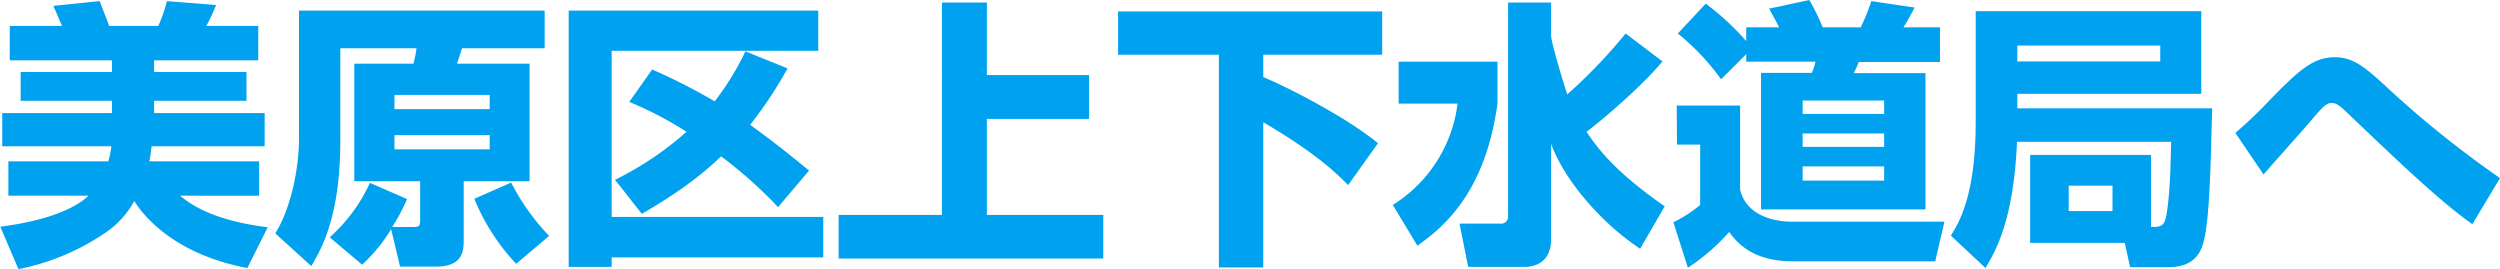 <svg xmlns="http://www.w3.org/2000/svg" viewBox="0 0 447.75 48.15"><path d="M20.35,28.9a16.85,16.85,0,0,0,.55-2.7H1.35V20.25H21v-2.2H4.65V12.9H21V10.8H2.7V4.65h9.35c-.25-.6-1-2.4-1.55-3.6L18.8.2c.15.4,1.5,3.85,1.7,4.45h8.8A27.19,27.19,0,0,0,30.85.2l8.8.7A32.48,32.48,0,0,1,37.9,4.65h9.3V10.8H28.55v2.1H45.1v5.15H28.55v2.2h19.8V26.2H28.1c-.15,1.3-.25,2-.4,2.7H47.35v6.15H33.2c1.6,1.3,5.5,4.4,15.7,5.65L45.25,48C32.4,45.6,26.7,38.8,25,36a16.52,16.52,0,0,1-4.35,5.1,41.9,41.9,0,0,1-16.4,7.1L1,40.6C3.7,40.25,12.65,39,16.8,35.05H2.45V28.9Z" transform="translate(-0.95)" style="fill:#00a2f0"/><path d="M73.85,35.65a34.3,34.3,0,0,1-2.65,5h4c.9,0,1-.3,1-1.45V32.45H64.4V11.4H75a22.25,22.25,0,0,0,.55-2.75H61.9v16.6c0,13.8-3.55,19.6-5.2,22.4L50.25,41.8c2.85-4.55,4.25-11.75,4.25-17V1.9h44V8.65H83.7c-.2.65-.75,2.35-.9,2.75h13V32.45H84V42.9c0,2-.1,4.85-5,4.85h-6.4L71,41.05a29,29,0,0,1-5.2,6.35L60,42.5a29.28,29.28,0,0,0,7.2-9.75ZM71.6,17v2.55H88.65V17Zm0,7.2v2.55H88.65V24.2Zm20.9,8.5a40.23,40.23,0,0,0,6.8,9.55l-5.9,5a37.68,37.68,0,0,1-7.5-11.65Z" transform="translate(-0.95)" style="fill:#00a2f0"/><path d="M102.8,1.9h44.7V9.1h-37V38.85h37.9V46.1h-37.9v1.7H102.8Zm8.3,30.3a56.9,56.9,0,0,0,12.8-8.6,64.76,64.76,0,0,0-10.25-5.35l4.1-5.8a105.58,105.58,0,0,1,11.2,5.7,48.68,48.68,0,0,0,5.5-8.95L142,12.25a73.79,73.79,0,0,1-6.7,10.1c3.45,2.5,6.55,4.9,10.55,8.2L140.3,37.1A79,79,0,0,0,130.1,28c-2.4,2.3-6.25,5.7-14.2,10.3Z" transform="translate(-0.95)" style="fill:#00a2f0"/><path d="M177.7.45v13H196v7.85H177.7v17.2h20.85v7.8h-47.4v-7.8h18.5V.45Z" transform="translate(-0.95)" style="fill:#00a2f0"/><path d="M201.2,2.05h47.3V9.8H227.2v4c6,2.55,15.5,7.7,20.55,11.85l-5.35,7.5c-2.15-2.2-6-5.9-15.2-11.25v26h-7.95V9.8H201.2Z" transform="translate(-0.95)" style="fill:#00a2f0"/><path d="M251.45,11.05h17.7v7.5c-2.1,15.2-8.9,21.65-14.35,25.45l-4.4-7.3A25,25,0,0,0,262,18.55H251.45Zm27.3-4.7c0,1.35,2.75,10.25,2.9,10.55A93.72,93.72,0,0,0,292.1,6L298.7,11c-3.85,4.65-11.3,10.9-13.6,12.6,1.75,2.6,4.7,6.9,14,13.35l-4.4,7.6c-7.05-4.65-13.6-12.35-15.95-18.8V42.8c0,4.05-2.65,5-4.85,5h-10l-1.55-7.75h7.3a1.24,1.24,0,0,0,1.4-1.25V.45h7.7Z" transform="translate(-0.95)" style="fill:#00a2f0"/><path d="M301.25,18.9H312.6v15c.9,4.1,5,5.8,9.35,5.8H349.2l-1.65,7.1H322c-7.5,0-10.2-3.7-11.35-5.25a37.08,37.08,0,0,1-7.4,6.4l-2.6-8.15a22.26,22.26,0,0,0,4.8-3.1V25.9h-4.15ZM313.7,9.7l-4.5,4.5A42.57,42.57,0,0,0,301.45,6l5-5.35a47.08,47.08,0,0,1,7.25,6.7V4.9h5.9c-.85-1.65-1-1.85-1.8-3.35L325,0a40.45,40.45,0,0,1,2.4,4.9h6.8A34.24,34.24,0,0,0,336.1.2l7.75,1.15c-.4.8-1.4,2.65-2,3.55h6.55v6.2H333.85a17,17,0,0,1-.9,2H345.8V37.5H316.35V13.05h9.1a11.14,11.14,0,0,0,.65-2H313.7ZM323.8,18v2.4h14.6V18Zm0,5.9v2.4h14.6V23.9Zm0,5.9v2.55h14.6V29.8Z" transform="translate(-0.95)" style="fill:#00a2f0"/><path d="M386.2,40.65c1.55,0,2.4,0,2.75-2.1.8-4.4.8-12.25.85-13.15H362.2c-.6,14-3.8,19.5-5.65,22.6l-6.2-5.8c1.55-2.45,4.45-7.4,4.45-20.25V2h40.4v14.8H362.25V19.4h34.9c-.25,9.7-.45,19.3-1.4,23.35-.35,1.6-1.2,5.1-6.35,5.1h-6.95l-.95-4.35H364.55V27.75H386.2ZM362.25,8.15V11h25.6V8.15Zm9.2,25.1V37.8h7.85V33.25Z" transform="translate(-0.95)" style="fill:#00a2f0"/><path d="M443.75,40.15c-5.5-3.85-12.9-10.9-19-16.7-1.35-1.3-3.95-3.75-4.1-3.9-.85-.75-1.35-1.1-2.1-1.1s-1.25.25-3.4,2.8-5.85,6.6-8.1,9.2c-.2.25-.6.7-.7.8L401.3,23.8a75.71,75.71,0,0,0,5.75-5.45c5.7-5.9,8.25-8.1,12.05-8.1,3.25,0,5.35,1.7,9.2,5.25a184.16,184.16,0,0,0,20.4,16.4Z" transform="translate(-0.95)" style="fill:#00a2f0"/></svg>
